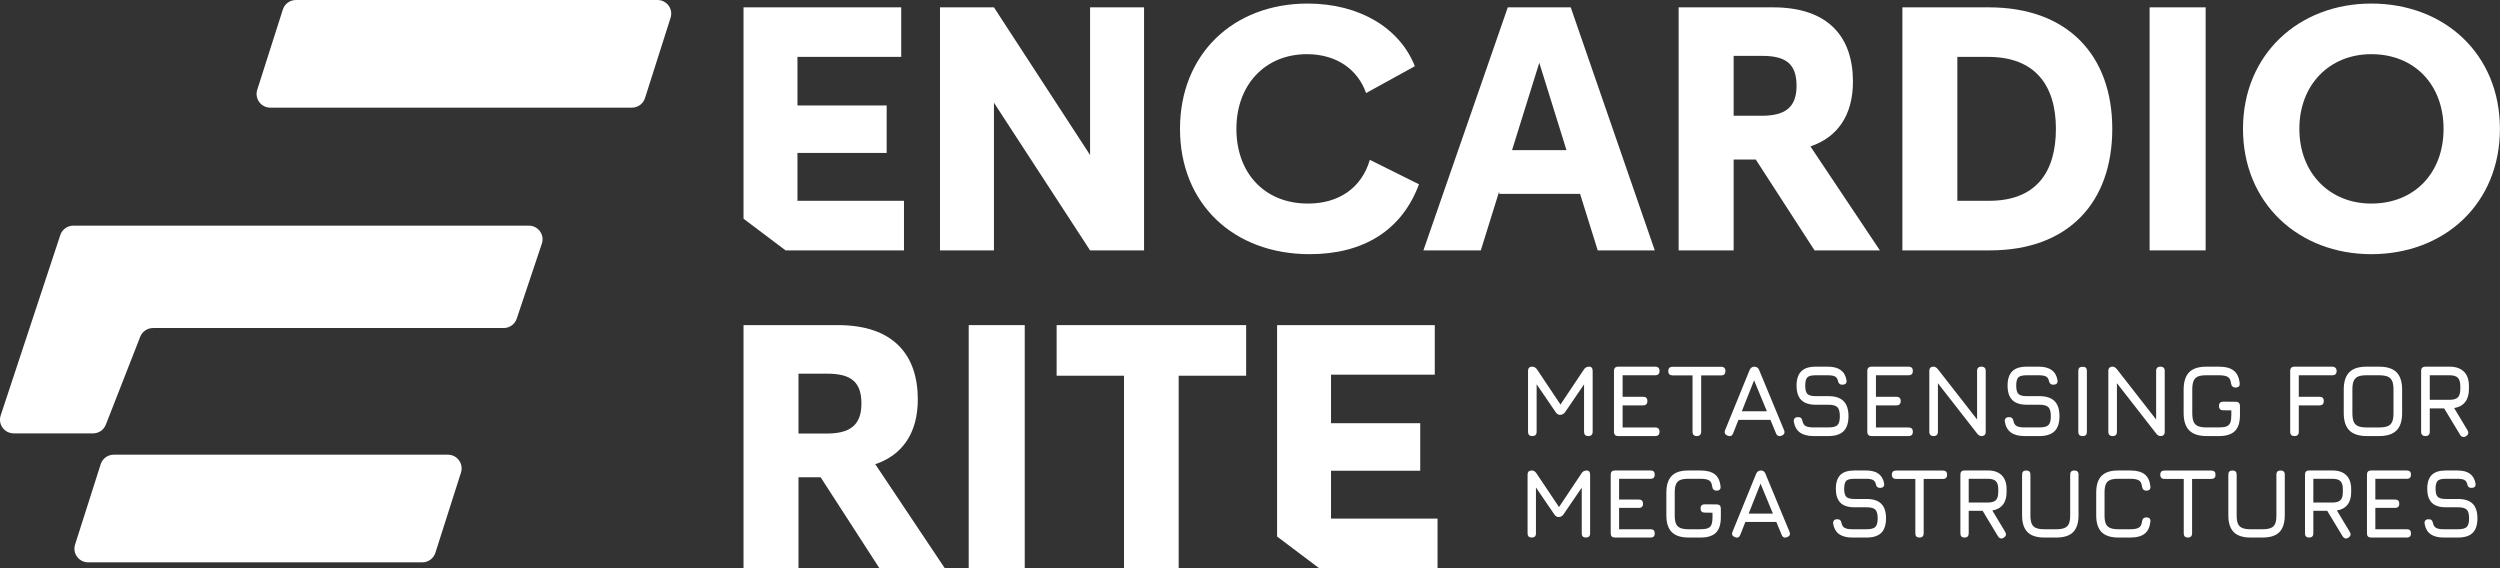 <svg width="66" height="15" viewBox="0 0 66 15" fill="none" xmlns="http://www.w3.org/2000/svg">
<rect x="0" y="0" width="66" height="15" fill="#333333" stroke="none"/>
<g id="Encardio rite 1" clip-path="url(#clip0_2188_560)">
<g id="Camada_x0020_1">
<path id="Vector" d="M16.682 2.842H7.136C6.891 2.842 6.717 2.604 6.791 2.371L7.467 0.252C7.515 0.102 7.654 0 7.812 0H17.358C17.604 0 17.778 0.238 17.703 0.47L17.028 2.59C16.98 2.74 16.84 2.842 16.682 2.842Z" fill="white"/>
<path id="Vector_2" d="M11.148 14.846H2.328C2.082 14.846 1.908 14.608 1.982 14.376L2.658 12.256C2.706 12.106 2.845 12.004 3.003 12.004H11.825C12.07 12.004 12.244 12.242 12.17 12.475L11.494 14.594C11.446 14.744 11.306 14.846 11.148 14.846Z" fill="white"/>
<path id="Vector_3" d="M2.457 11.441H0.363C0.116 11.441 -0.059 11.201 0.018 10.968L1.592 6.205C1.641 6.057 1.78 5.957 1.937 5.957H13.96C14.209 5.957 14.383 6.198 14.305 6.432L13.641 8.414C13.591 8.561 13.453 8.66 13.297 8.66H4.04C3.89 8.66 3.756 8.752 3.702 8.89L2.794 11.211C2.74 11.35 2.606 11.441 2.457 11.441V11.441Z" fill="white"/>
<path id="Vector_4" d="M24.816 6.61V0.194H26.24L28.778 4.092V0.194H30.203V6.61H28.778L26.24 2.711V6.61H24.816Z" fill="white"/>
<path id="Vector_5" d="M31.152 3.402C31.152 1.43 32.559 0.094 34.521 0.094C35.9 0.094 36.959 0.748 37.352 1.748L36.064 2.457C35.845 1.829 35.279 1.43 34.503 1.43C33.398 1.43 32.641 2.238 32.641 3.402C32.641 4.565 33.38 5.374 34.53 5.374C35.343 5.374 35.945 4.965 36.164 4.22L37.461 4.865C37.005 6.092 35.982 6.71 34.576 6.71C32.559 6.71 31.152 5.374 31.152 3.402V3.402Z" fill="white"/>
<path id="Vector_6" d="M49.629 6.61H47.904L46.352 4.211H45.768V6.61H44.316V0.194H46.809C48.278 0.194 48.918 0.984 48.918 2.156C48.918 3.056 48.498 3.629 47.795 3.865L49.629 6.61ZM45.768 1.475V3.056H46.508C47.101 3.056 47.429 2.857 47.429 2.266C47.429 1.702 47.164 1.475 46.525 1.475H45.768V1.475Z" fill="white"/>
<path id="Vector_7" d="M50.223 6.61V0.194H52.505C54.595 0.194 55.764 1.466 55.764 3.402C55.764 5.338 54.614 6.61 52.533 6.61H50.223ZM51.674 5.301H52.514C53.765 5.301 54.276 4.529 54.276 3.402C54.276 2.265 53.737 1.502 52.487 1.502H51.674V5.301Z" fill="white"/>
<path id="Vector_8" d="M56.75 0.194H58.229V6.61H56.75V0.194Z" fill="white"/>
<path id="Vector_9" d="M59.215 3.402C59.215 1.43 60.694 0.094 62.602 0.094C64.537 0.094 65.998 1.43 65.998 3.402C65.998 5.374 64.537 6.71 62.602 6.71C60.694 6.71 59.215 5.374 59.215 3.402ZM64.51 3.402C64.51 2.238 63.743 1.43 62.602 1.43C61.498 1.43 60.703 2.238 60.703 3.402C60.703 4.565 61.498 5.374 62.602 5.374C63.743 5.374 64.51 4.565 64.51 3.402Z" fill="white"/>
<path id="Vector_10" d="M24.942 15H23.216L21.665 12.6H21.08V15H19.629V8.583H22.121C23.591 8.583 24.23 9.374 24.23 10.546C24.23 11.446 23.81 12.019 23.107 12.255L24.942 15ZM21.08 9.865V11.446H21.82C22.413 11.446 22.742 11.246 22.742 10.655C22.742 10.091 22.477 9.865 21.838 9.865H21.08V9.865Z" fill="white"/>
<path id="Vector_11" d="M25.574 8.583H27.053V15H25.574V8.583Z" fill="white"/>
<path id="Vector_12" d="M29.674 15V9.919H27.895V8.583H32.898V9.919H31.117V15H29.674Z" fill="white"/>
<path id="Vector_13" d="M21.053 5.301V4.038H23.408V2.784H21.053V1.502H23.792V0.194H19.629V5.774L20.739 6.61H23.865V5.301H21.053Z" fill="white"/>
<path id="Vector_14" d="M35.139 13.691V12.428H37.494V11.173H35.139V9.892H37.878V8.583H33.715V14.164L34.825 15H37.951V13.691H35.139Z" fill="white"/>
<path id="Vector_15" d="M43.686 6.61L41.467 0.193H39.806L37.578 6.61H39.093L39.579 5.051V5.118H41.714L42.18 6.61H43.686H43.686ZM39.918 3.964L40.637 1.657L41.355 3.964H39.918Z" fill="white"/>
<path id="Vector_16" d="M40.453 11.512C40.377 11.512 40.34 11.474 40.34 11.398V9.794C40.34 9.718 40.377 9.68 40.453 9.68C40.503 9.68 40.545 9.705 40.578 9.753L41.218 10.712L41.17 10.72L41.816 9.753C41.846 9.705 41.893 9.68 41.954 9.68C42.016 9.68 42.046 9.718 42.046 9.794V11.398C42.046 11.474 42.008 11.512 41.932 11.512C41.856 11.512 41.819 11.474 41.819 11.398V10.021L41.889 10.045L41.319 10.88C41.286 10.928 41.239 10.952 41.181 10.952C41.14 10.952 41.102 10.928 41.069 10.88L40.499 10.045L40.567 10.064V11.398C40.567 11.474 40.53 11.512 40.453 11.512Z" fill="white"/>
<path id="Vector_17" d="M42.723 11.512C42.647 11.512 42.609 11.474 42.609 11.398V9.794C42.609 9.718 42.647 9.68 42.723 9.68H43.697C43.773 9.68 43.811 9.718 43.811 9.794C43.811 9.869 43.773 9.907 43.697 9.907H42.837V10.475H43.377C43.453 10.475 43.491 10.512 43.491 10.588C43.491 10.663 43.453 10.702 43.377 10.702H42.837V11.285H43.697C43.773 11.285 43.811 11.323 43.811 11.398C43.811 11.474 43.773 11.512 43.697 11.512H42.723Z" fill="white"/>
<path id="Vector_18" d="M44.797 11.512C44.759 11.512 44.73 11.502 44.712 11.483C44.692 11.464 44.683 11.436 44.683 11.398V9.91H44.157C44.119 9.91 44.09 9.901 44.071 9.882C44.052 9.863 44.043 9.834 44.043 9.796C44.043 9.758 44.052 9.731 44.071 9.712C44.09 9.692 44.119 9.683 44.157 9.683H45.437C45.476 9.683 45.504 9.692 45.523 9.712C45.542 9.731 45.551 9.758 45.551 9.796C45.551 9.834 45.542 9.863 45.523 9.882C45.504 9.901 45.476 9.91 45.437 9.91H44.911V11.398C44.911 11.434 44.901 11.462 44.882 11.482C44.862 11.502 44.834 11.512 44.797 11.512Z" fill="white"/>
<path id="Vector_19" d="M45.609 11.501C45.536 11.473 45.515 11.423 45.544 11.353L46.189 9.77C46.216 9.71 46.259 9.68 46.317 9.68H46.322C46.38 9.683 46.421 9.713 46.442 9.77L47.098 11.353C47.127 11.423 47.106 11.473 47.036 11.501C46.964 11.529 46.914 11.508 46.886 11.439L46.74 11.085H45.895L45.755 11.439C45.727 11.509 45.678 11.53 45.608 11.501H45.609ZM45.984 10.858H46.646L46.308 10.04L45.984 10.858Z" fill="white"/>
<path id="Vector_20" d="M47.88 11.512C47.725 11.512 47.605 11.481 47.518 11.418C47.432 11.356 47.378 11.26 47.356 11.131C47.352 11.091 47.361 11.062 47.381 11.042C47.4 11.022 47.429 11.012 47.468 11.012C47.505 11.012 47.533 11.021 47.551 11.039C47.569 11.057 47.581 11.085 47.587 11.123C47.6 11.185 47.63 11.227 47.674 11.25C47.719 11.273 47.788 11.284 47.88 11.284H48.271C48.387 11.284 48.467 11.264 48.509 11.222C48.551 11.18 48.572 11.102 48.572 10.988C48.572 10.871 48.55 10.792 48.507 10.749C48.463 10.707 48.385 10.685 48.271 10.685H47.934C47.763 10.685 47.636 10.643 47.553 10.56C47.471 10.477 47.429 10.35 47.429 10.18C47.429 10.011 47.471 9.885 47.553 9.803C47.634 9.721 47.761 9.68 47.931 9.68H48.254C48.398 9.68 48.511 9.71 48.593 9.768C48.675 9.827 48.727 9.916 48.748 10.037C48.754 10.075 48.746 10.105 48.727 10.126C48.707 10.146 48.677 10.156 48.637 10.156C48.6 10.156 48.573 10.146 48.556 10.127C48.537 10.108 48.525 10.081 48.52 10.045C48.506 9.992 48.478 9.955 48.438 9.936C48.397 9.917 48.336 9.907 48.254 9.907H47.931C47.823 9.907 47.75 9.926 47.713 9.964C47.676 10.003 47.658 10.075 47.658 10.18C47.658 10.286 47.676 10.359 47.715 10.399C47.752 10.438 47.826 10.458 47.934 10.458H48.271C48.449 10.458 48.582 10.502 48.669 10.588C48.756 10.675 48.8 10.807 48.8 10.988C48.8 11.167 48.756 11.299 48.67 11.384C48.583 11.469 48.45 11.512 48.271 11.512H47.88H47.88Z" fill="white"/>
<path id="Vector_21" d="M49.411 11.512C49.335 11.512 49.297 11.474 49.297 11.398V9.794C49.297 9.718 49.335 9.68 49.411 9.68H50.385C50.46 9.68 50.499 9.718 50.499 9.794C50.499 9.869 50.46 9.907 50.385 9.907H49.525V10.475H50.065C50.141 10.475 50.179 10.512 50.179 10.588C50.179 10.663 50.141 10.702 50.065 10.702H49.525V11.285H50.385C50.46 11.285 50.499 11.323 50.499 11.398C50.499 11.474 50.46 11.512 50.385 11.512H49.411Z" fill="white"/>
<path id="Vector_22" d="M51.047 11.512C50.971 11.512 50.934 11.474 50.934 11.398V9.794C50.934 9.718 50.971 9.68 51.047 9.68C51.086 9.68 51.124 9.703 51.161 9.748L52.252 11.147H52.195V9.794C52.195 9.718 52.233 9.68 52.309 9.68C52.385 9.68 52.423 9.718 52.423 9.794V11.398C52.423 11.474 52.385 11.512 52.309 11.512C52.268 11.512 52.23 11.489 52.195 11.444L51.104 10.045H51.161V11.398C51.161 11.474 51.123 11.512 51.047 11.512Z" fill="white"/>
<path id="Vector_23" d="M53.45 11.512C53.296 11.512 53.175 11.481 53.089 11.418C53.002 11.356 52.948 11.26 52.927 11.131C52.923 11.091 52.931 11.062 52.951 11.042C52.971 11.022 53 11.012 53.038 11.012C53.076 11.012 53.103 11.021 53.121 11.039C53.139 11.057 53.151 11.085 53.157 11.123C53.171 11.185 53.2 11.227 53.244 11.25C53.29 11.273 53.358 11.284 53.45 11.284H53.841C53.957 11.284 54.037 11.264 54.079 11.222C54.121 11.18 54.142 11.102 54.142 10.988C54.142 10.871 54.12 10.792 54.077 10.749C54.034 10.707 53.955 10.685 53.841 10.685H53.505C53.334 10.685 53.207 10.643 53.124 10.56C53.041 10.477 53 10.35 53 10.18C53 10.011 53.041 9.885 53.123 9.803C53.204 9.721 53.331 9.68 53.502 9.68H53.825C53.968 9.68 54.081 9.71 54.163 9.768C54.245 9.827 54.297 9.916 54.318 10.037C54.324 10.075 54.316 10.105 54.297 10.126C54.277 10.146 54.247 10.156 54.207 10.156C54.171 10.156 54.144 10.146 54.126 10.127C54.108 10.108 54.096 10.081 54.09 10.045C54.076 9.992 54.048 9.955 54.008 9.936C53.967 9.917 53.906 9.907 53.825 9.907H53.502C53.393 9.907 53.32 9.926 53.283 9.964C53.246 10.003 53.228 10.075 53.228 10.18C53.228 10.286 53.247 10.359 53.285 10.399C53.323 10.438 53.396 10.458 53.505 10.458H53.841C54.019 10.458 54.152 10.502 54.239 10.588C54.327 10.675 54.37 10.807 54.37 10.988C54.37 11.167 54.327 11.299 54.24 11.384C54.153 11.469 54.02 11.512 53.841 11.512H53.45Z" fill="white"/>
<path id="Vector_24" d="M54.981 11.512C54.942 11.512 54.913 11.502 54.894 11.484C54.876 11.465 54.867 11.437 54.867 11.398V9.796C54.867 9.757 54.876 9.728 54.894 9.71C54.913 9.692 54.942 9.683 54.981 9.683C55.021 9.683 55.05 9.692 55.068 9.71C55.085 9.728 55.094 9.757 55.094 9.796V11.398C55.094 11.437 55.085 11.465 55.068 11.484C55.05 11.502 55.021 11.512 54.981 11.512Z" fill="white"/>
<path id="Vector_25" d="M55.774 11.512C55.698 11.512 55.66 11.474 55.66 11.398V9.794C55.66 9.718 55.698 9.68 55.774 9.68C55.813 9.68 55.851 9.703 55.887 9.748L56.978 11.147H56.922V9.794C56.922 9.718 56.959 9.68 57.035 9.68C57.111 9.68 57.149 9.718 57.149 9.794V11.398C57.149 11.474 57.111 11.512 57.035 11.512C56.995 11.512 56.956 11.489 56.922 11.444L55.831 10.045H55.887V11.398C55.887 11.474 55.85 11.512 55.774 11.512Z" fill="white"/>
<path id="Vector_26" d="M58.256 11.512C58.049 11.512 57.896 11.462 57.797 11.364C57.698 11.265 57.648 11.113 57.648 10.906V10.285C57.648 10.078 57.698 9.924 57.796 9.825C57.895 9.727 58.047 9.679 58.254 9.68H58.581C58.752 9.68 58.881 9.715 58.971 9.785C59.06 9.855 59.112 9.965 59.127 10.115C59.133 10.153 59.125 10.182 59.105 10.201C59.086 10.221 59.056 10.231 59.018 10.231C58.95 10.231 58.91 10.193 58.899 10.118C58.89 10.035 58.861 9.979 58.813 9.951C58.765 9.922 58.688 9.907 58.581 9.907H58.254C58.158 9.906 58.082 9.917 58.027 9.939C57.973 9.962 57.934 10.001 57.911 10.056C57.888 10.111 57.876 10.188 57.876 10.285V10.906C57.876 11.003 57.888 11.079 57.911 11.133C57.934 11.188 57.973 11.227 58.028 11.25C58.083 11.273 58.159 11.284 58.256 11.284H58.581C58.666 11.284 58.731 11.275 58.779 11.257C58.826 11.239 58.86 11.206 58.879 11.159C58.898 11.112 58.907 11.046 58.907 10.96V10.834L58.696 10.831C58.62 10.831 58.581 10.793 58.581 10.717C58.581 10.642 58.62 10.604 58.696 10.604L59.021 10.607C59.097 10.607 59.135 10.645 59.135 10.72V10.96C59.135 11.152 59.09 11.292 59.001 11.38C58.911 11.468 58.772 11.512 58.581 11.512H58.256L58.256 11.512Z" fill="white"/>
<path id="Vector_27" d="M60.575 11.512C60.498 11.512 60.461 11.474 60.461 11.398V9.794C60.461 9.718 60.498 9.68 60.575 9.68H61.573C61.608 9.68 61.636 9.691 61.656 9.711C61.677 9.731 61.687 9.758 61.687 9.794C61.687 9.869 61.649 9.907 61.573 9.907H60.688V10.475H61.234C61.31 10.475 61.348 10.512 61.348 10.588C61.348 10.663 61.31 10.702 61.234 10.702H60.688V11.398C60.688 11.474 60.651 11.512 60.575 11.512H60.575Z" fill="white"/>
<path id="Vector_28" d="M62.483 11.512C62.276 11.512 62.123 11.462 62.024 11.364C61.925 11.265 61.875 11.113 61.875 10.907V10.283C61.875 10.075 61.925 9.922 62.025 9.824C62.123 9.727 62.276 9.679 62.483 9.68H62.809C63.017 9.68 63.17 9.73 63.268 9.827C63.367 9.926 63.416 10.078 63.416 10.285V10.907C63.416 11.113 63.367 11.265 63.268 11.364C63.17 11.462 63.017 11.512 62.809 11.512H62.483L62.483 11.512ZM62.483 11.285H62.809C62.905 11.285 62.981 11.273 63.037 11.25C63.091 11.227 63.13 11.188 63.154 11.134C63.177 11.079 63.188 11.003 63.188 10.907V10.285C63.188 10.19 63.177 10.115 63.154 10.06C63.13 10.005 63.091 9.966 63.037 9.943C62.981 9.919 62.905 9.907 62.809 9.907H62.483C62.387 9.906 62.312 9.917 62.257 9.939C62.202 9.962 62.162 10.001 62.138 10.056C62.115 10.111 62.103 10.187 62.103 10.283V10.907C62.103 11.003 62.115 11.079 62.138 11.134C62.16 11.188 62.2 11.227 62.255 11.25C62.31 11.273 62.386 11.285 62.483 11.285Z" fill="white"/>
<path id="Vector_29" d="M65.101 11.517C65.071 11.536 65.043 11.542 65.016 11.534C64.989 11.527 64.966 11.509 64.947 11.479L64.526 10.782H64.146V11.398C64.146 11.474 64.108 11.512 64.033 11.512C63.957 11.512 63.918 11.474 63.918 11.398V9.794C63.918 9.718 63.957 9.68 64.033 9.68H64.667C64.833 9.68 64.96 9.724 65.048 9.812C65.136 9.899 65.18 10.026 65.18 10.191V10.272C65.18 10.415 65.147 10.53 65.08 10.614C65.013 10.7 64.916 10.752 64.79 10.773L65.145 11.363C65.179 11.426 65.165 11.478 65.101 11.517L65.101 11.517ZM64.146 10.555H64.667C64.77 10.555 64.844 10.534 64.887 10.491C64.93 10.447 64.952 10.374 64.952 10.272V10.191C64.952 10.089 64.93 10.017 64.887 9.973C64.844 9.929 64.77 9.907 64.667 9.907H64.146V10.555V10.555Z" fill="white"/>
<path id="Vector_30" d="M40.439 14.191C40.365 14.191 40.328 14.155 40.328 14.081V12.53C40.328 12.457 40.365 12.421 40.439 12.421C40.487 12.421 40.527 12.444 40.559 12.491L41.179 13.418L41.131 13.426L41.756 12.491C41.786 12.444 41.83 12.421 41.889 12.421C41.949 12.421 41.979 12.457 41.979 12.53V14.082C41.979 14.155 41.942 14.191 41.869 14.191C41.795 14.191 41.758 14.155 41.758 14.082V12.749L41.827 12.773L41.276 13.58C41.243 13.627 41.199 13.65 41.142 13.65C41.103 13.65 41.066 13.627 41.034 13.58L40.483 12.773L40.549 12.791V14.081C40.549 14.155 40.512 14.191 40.439 14.191H40.439Z" fill="white"/>
<path id="Vector_31" d="M42.633 14.191C42.56 14.191 42.523 14.155 42.523 14.081V12.53C42.523 12.457 42.56 12.421 42.633 12.421H43.575C43.649 12.421 43.685 12.457 43.685 12.53C43.685 12.603 43.649 12.64 43.575 12.64H42.744V13.188H43.266C43.339 13.188 43.376 13.225 43.376 13.298C43.376 13.371 43.339 13.408 43.266 13.408H42.744V13.972H43.575C43.649 13.972 43.685 14.008 43.685 14.081C43.685 14.155 43.649 14.191 43.575 14.191H42.633V14.191Z" fill="white"/>
<path id="Vector_32" d="M44.58 14.191C44.38 14.191 44.232 14.144 44.136 14.049C44.04 13.953 43.992 13.805 43.992 13.606V13.006C43.992 12.804 44.04 12.656 44.136 12.561C44.23 12.466 44.378 12.419 44.578 12.421H44.895C45.059 12.421 45.184 12.454 45.271 12.521C45.358 12.589 45.408 12.696 45.422 12.841C45.428 12.877 45.421 12.905 45.401 12.924C45.382 12.944 45.354 12.953 45.317 12.953C45.251 12.953 45.212 12.917 45.202 12.844C45.193 12.764 45.165 12.71 45.118 12.682C45.072 12.654 44.997 12.64 44.895 12.64H44.578C44.485 12.639 44.412 12.65 44.359 12.672C44.306 12.693 44.269 12.73 44.246 12.784C44.224 12.838 44.213 12.912 44.213 13.006V13.606C44.213 13.7 44.224 13.773 44.246 13.826C44.269 13.879 44.306 13.916 44.36 13.938C44.413 13.961 44.487 13.972 44.58 13.972H44.895C44.976 13.972 45.04 13.963 45.086 13.945C45.132 13.927 45.164 13.896 45.182 13.85C45.2 13.805 45.21 13.741 45.21 13.659V13.536L45.005 13.533C44.932 13.533 44.895 13.496 44.895 13.423C44.895 13.35 44.932 13.314 45.005 13.314L45.32 13.316C45.393 13.316 45.43 13.353 45.43 13.426V13.658C45.43 13.844 45.386 13.979 45.3 14.064C45.214 14.149 45.078 14.191 44.895 14.191H44.58L44.58 14.191Z" fill="white"/>
<path id="Vector_33" d="M45.801 14.181C45.732 14.154 45.711 14.106 45.739 14.037L46.363 12.506C46.389 12.45 46.43 12.421 46.486 12.421H46.491C46.548 12.423 46.587 12.452 46.607 12.506L47.242 14.037C47.27 14.106 47.25 14.154 47.181 14.181C47.112 14.208 47.064 14.188 47.037 14.121L46.895 13.779H46.078L45.943 14.121C45.916 14.189 45.869 14.209 45.801 14.181H45.801ZM46.165 13.559H46.805L46.478 12.768L46.165 13.559H46.165Z" fill="white"/>
<path id="Vector_34" d="M48.902 14.191C48.752 14.191 48.636 14.161 48.552 14.101C48.469 14.041 48.416 13.948 48.395 13.823C48.392 13.785 48.4 13.756 48.419 13.737C48.438 13.717 48.466 13.708 48.503 13.708C48.54 13.708 48.566 13.717 48.583 13.734C48.6 13.752 48.612 13.779 48.618 13.815C48.632 13.875 48.66 13.916 48.703 13.938C48.746 13.961 48.812 13.972 48.902 13.972H49.28C49.392 13.972 49.469 13.951 49.51 13.911C49.55 13.87 49.571 13.795 49.571 13.684C49.571 13.572 49.55 13.495 49.508 13.454C49.466 13.413 49.39 13.392 49.28 13.392H48.954C48.789 13.392 48.666 13.352 48.586 13.271C48.506 13.191 48.466 13.068 48.466 12.903C48.466 12.74 48.506 12.619 48.585 12.539C48.664 12.46 48.786 12.421 48.952 12.421H49.264C49.403 12.421 49.512 12.448 49.591 12.505C49.67 12.562 49.72 12.649 49.742 12.765C49.746 12.803 49.739 12.831 49.72 12.851C49.701 12.87 49.672 12.88 49.634 12.88C49.599 12.88 49.572 12.871 49.555 12.852C49.537 12.835 49.526 12.808 49.521 12.773C49.507 12.722 49.48 12.687 49.441 12.668C49.401 12.649 49.343 12.64 49.264 12.64H48.952C48.846 12.64 48.776 12.658 48.74 12.695C48.705 12.732 48.686 12.802 48.686 12.903C48.686 13.006 48.705 13.077 48.742 13.115C48.778 13.153 48.849 13.173 48.954 13.173H49.28C49.452 13.173 49.58 13.215 49.664 13.298C49.749 13.382 49.791 13.51 49.791 13.684C49.791 13.857 49.749 13.986 49.665 14.068C49.581 14.15 49.453 14.191 49.28 14.191H48.902V14.191Z" fill="white"/>
<path id="Vector_35" d="M50.675 14.191C50.638 14.191 50.611 14.182 50.592 14.164C50.574 14.145 50.565 14.118 50.565 14.082V12.643H50.056C50.019 12.643 49.991 12.634 49.973 12.615C49.955 12.597 49.945 12.569 49.945 12.533C49.945 12.496 49.955 12.469 49.973 12.45C49.991 12.432 50.019 12.423 50.056 12.423H51.294C51.331 12.423 51.358 12.432 51.377 12.45C51.395 12.469 51.404 12.496 51.404 12.533C51.404 12.569 51.395 12.597 51.377 12.615C51.358 12.634 51.331 12.643 51.294 12.643H50.785V14.082C50.785 14.116 50.776 14.143 50.757 14.162C50.737 14.182 50.711 14.191 50.675 14.191Z" fill="white"/>
<path id="Vector_36" d="M52.898 14.196C52.869 14.215 52.842 14.22 52.815 14.213C52.789 14.206 52.766 14.188 52.748 14.16L52.342 13.486H51.974V14.082C51.974 14.154 51.938 14.191 51.864 14.191C51.791 14.191 51.754 14.154 51.754 14.082V12.53C51.754 12.457 51.791 12.42 51.864 12.42H52.478C52.639 12.42 52.761 12.463 52.846 12.548C52.931 12.633 52.974 12.754 52.974 12.914V12.992C52.974 13.13 52.942 13.241 52.877 13.323C52.812 13.406 52.718 13.457 52.597 13.477L52.94 14.047C52.973 14.108 52.96 14.158 52.898 14.196V14.196ZM51.974 13.267H52.478C52.578 13.267 52.649 13.246 52.691 13.204C52.733 13.162 52.754 13.092 52.754 12.992V12.914C52.754 12.816 52.733 12.745 52.691 12.703C52.649 12.661 52.578 12.64 52.478 12.64H51.974V13.267V13.267Z" fill="white"/>
<path id="Vector_37" d="M53.971 14.191C53.77 14.191 53.622 14.144 53.527 14.049C53.431 13.953 53.383 13.805 53.383 13.606V12.53C53.383 12.493 53.392 12.467 53.41 12.448C53.429 12.43 53.456 12.421 53.493 12.421C53.53 12.421 53.558 12.43 53.576 12.448C53.594 12.467 53.603 12.493 53.603 12.53V13.606C53.603 13.7 53.614 13.773 53.637 13.826C53.659 13.879 53.697 13.916 53.75 13.938C53.803 13.961 53.877 13.972 53.971 13.972H54.286C54.379 13.972 54.453 13.961 54.505 13.938C54.559 13.916 54.597 13.879 54.619 13.826C54.642 13.773 54.653 13.7 54.653 13.606V12.53C54.653 12.493 54.662 12.467 54.68 12.448C54.699 12.43 54.726 12.421 54.763 12.421C54.8 12.421 54.827 12.43 54.845 12.448C54.864 12.467 54.873 12.493 54.873 12.53V13.606C54.873 13.805 54.825 13.953 54.73 14.049C54.635 14.144 54.487 14.191 54.286 14.191H53.971H53.971Z" fill="white"/>
<path id="Vector_38" d="M55.927 14.191C55.727 14.191 55.579 14.144 55.483 14.049C55.388 13.953 55.34 13.805 55.34 13.606V13.006C55.34 12.804 55.387 12.656 55.483 12.561C55.578 12.466 55.725 12.419 55.925 12.421H56.242C56.407 12.421 56.532 12.454 56.618 12.521C56.705 12.589 56.755 12.696 56.77 12.841C56.775 12.877 56.768 12.905 56.748 12.924C56.729 12.944 56.701 12.953 56.664 12.953C56.598 12.953 56.56 12.917 56.549 12.844C56.54 12.764 56.513 12.71 56.466 12.682C56.419 12.654 56.344 12.64 56.242 12.64H55.925C55.832 12.639 55.759 12.65 55.706 12.672C55.653 12.693 55.616 12.73 55.593 12.784C55.571 12.838 55.56 12.912 55.56 13.006V13.606C55.56 13.7 55.571 13.773 55.593 13.826C55.616 13.879 55.654 13.916 55.707 13.938C55.76 13.961 55.834 13.972 55.927 13.972H56.242C56.344 13.972 56.419 13.958 56.466 13.929C56.513 13.901 56.54 13.848 56.549 13.768C56.56 13.695 56.598 13.659 56.664 13.659C56.701 13.659 56.729 13.668 56.748 13.687C56.768 13.706 56.775 13.734 56.77 13.771C56.755 13.917 56.705 14.024 56.618 14.09C56.532 14.158 56.407 14.191 56.242 14.191H55.927L55.927 14.191Z" fill="white"/>
<path id="Vector_39" d="M57.761 14.191C57.724 14.191 57.697 14.182 57.678 14.164C57.659 14.145 57.651 14.118 57.651 14.082V12.643H57.142C57.105 12.643 57.077 12.634 57.059 12.615C57.041 12.597 57.031 12.569 57.031 12.533C57.031 12.496 57.041 12.469 57.059 12.45C57.077 12.432 57.105 12.423 57.142 12.423H58.38C58.416 12.423 58.444 12.432 58.462 12.45C58.481 12.469 58.49 12.496 58.49 12.533C58.49 12.569 58.481 12.597 58.462 12.615C58.444 12.634 58.416 12.643 58.38 12.643H57.871V14.082C57.871 14.116 57.861 14.143 57.843 14.162C57.823 14.182 57.797 14.191 57.761 14.191Z" fill="white"/>
<path id="Vector_40" d="M59.415 14.191C59.215 14.191 59.067 14.144 58.972 14.049C58.876 13.953 58.828 13.805 58.828 13.606V12.53C58.828 12.493 58.837 12.467 58.855 12.448C58.874 12.43 58.901 12.421 58.938 12.421C58.975 12.421 59.002 12.43 59.021 12.448C59.039 12.467 59.048 12.493 59.048 12.53V13.606C59.048 13.7 59.059 13.773 59.081 13.826C59.104 13.879 59.142 13.916 59.195 13.938C59.248 13.961 59.322 13.972 59.415 13.972H59.73C59.824 13.972 59.897 13.961 59.95 13.938C60.004 13.916 60.041 13.879 60.064 13.826C60.087 13.773 60.097 13.7 60.097 13.606V12.53C60.097 12.493 60.107 12.467 60.125 12.448C60.144 12.43 60.171 12.421 60.208 12.421C60.245 12.421 60.272 12.43 60.29 12.448C60.309 12.467 60.318 12.493 60.318 12.53V13.606C60.318 13.805 60.27 13.953 60.175 14.049C60.08 14.144 59.931 14.191 59.73 14.191H59.415H59.415Z" fill="white"/>
<path id="Vector_41" d="M61.995 14.196C61.966 14.215 61.939 14.22 61.913 14.213C61.887 14.206 61.864 14.188 61.846 14.16L61.439 13.486H61.072V14.082C61.072 14.154 61.035 14.191 60.962 14.191C60.888 14.191 60.852 14.154 60.852 14.082V12.53C60.852 12.457 60.888 12.42 60.962 12.42H61.575C61.736 12.42 61.859 12.463 61.944 12.548C62.029 12.633 62.071 12.754 62.071 12.914V12.992C62.071 13.13 62.039 13.241 61.975 13.323C61.91 13.406 61.816 13.457 61.694 13.477L62.037 14.047C62.071 14.108 62.057 14.158 61.995 14.196V14.196ZM61.072 13.267H61.575C61.675 13.267 61.746 13.246 61.788 13.204C61.83 13.162 61.851 13.092 61.851 12.992V12.914C61.851 12.816 61.83 12.745 61.788 12.703C61.746 12.661 61.675 12.64 61.575 12.64H61.072V13.267V13.267Z" fill="white"/>
<path id="Vector_42" d="M62.598 14.191C62.525 14.191 62.488 14.155 62.488 14.081V12.53C62.488 12.457 62.525 12.421 62.598 12.421H63.54C63.614 12.421 63.65 12.457 63.65 12.53C63.65 12.603 63.614 12.64 63.54 12.64H62.709V13.188H63.23C63.304 13.188 63.341 13.225 63.341 13.298C63.341 13.371 63.304 13.408 63.23 13.408H62.709V13.972H63.54C63.614 13.972 63.65 14.008 63.65 14.081C63.65 14.155 63.614 14.191 63.54 14.191H62.598V14.191Z" fill="white"/>
<path id="Vector_43" d="M64.515 14.191C64.365 14.191 64.249 14.161 64.165 14.101C64.082 14.041 64.03 13.948 64.009 13.823C64.005 13.785 64.013 13.756 64.032 13.737C64.052 13.717 64.079 13.708 64.116 13.708C64.153 13.708 64.18 13.717 64.197 13.734C64.214 13.752 64.225 13.779 64.232 13.815C64.245 13.875 64.273 13.916 64.316 13.938C64.359 13.961 64.425 13.972 64.515 13.972H64.893C65.006 13.972 65.082 13.951 65.123 13.911C65.163 13.87 65.184 13.795 65.184 13.684C65.184 13.572 65.163 13.495 65.121 13.454C65.079 13.413 65.003 13.392 64.893 13.392H64.567C64.402 13.392 64.279 13.352 64.199 13.271C64.119 13.191 64.079 13.068 64.079 12.903C64.079 12.74 64.119 12.619 64.198 12.539C64.278 12.46 64.4 12.421 64.565 12.421H64.877C65.016 12.421 65.125 12.448 65.204 12.505C65.283 12.562 65.334 12.649 65.354 12.765C65.359 12.803 65.352 12.831 65.334 12.851C65.314 12.87 65.285 12.88 65.247 12.88C65.212 12.88 65.186 12.871 65.168 12.852C65.15 12.835 65.139 12.808 65.134 12.773C65.12 12.722 65.093 12.687 65.054 12.668C65.015 12.649 64.956 12.64 64.877 12.64H64.565C64.46 12.64 64.389 12.658 64.353 12.695C64.318 12.732 64.299 12.802 64.299 12.903C64.299 13.006 64.318 13.077 64.355 13.115C64.392 13.153 64.462 13.173 64.567 13.173H64.893C65.065 13.173 65.193 13.215 65.278 13.298C65.362 13.382 65.404 13.51 65.404 13.684C65.404 13.857 65.362 13.986 65.278 14.068C65.194 14.15 65.066 14.191 64.893 14.191H64.515L64.515 14.191Z" fill="white"/>
</g>
</g>
<defs>
<clipPath id="clip0_2188_560">
<rect width="66" height="15" fill="white"/>
</clipPath>
</defs>
</svg>
